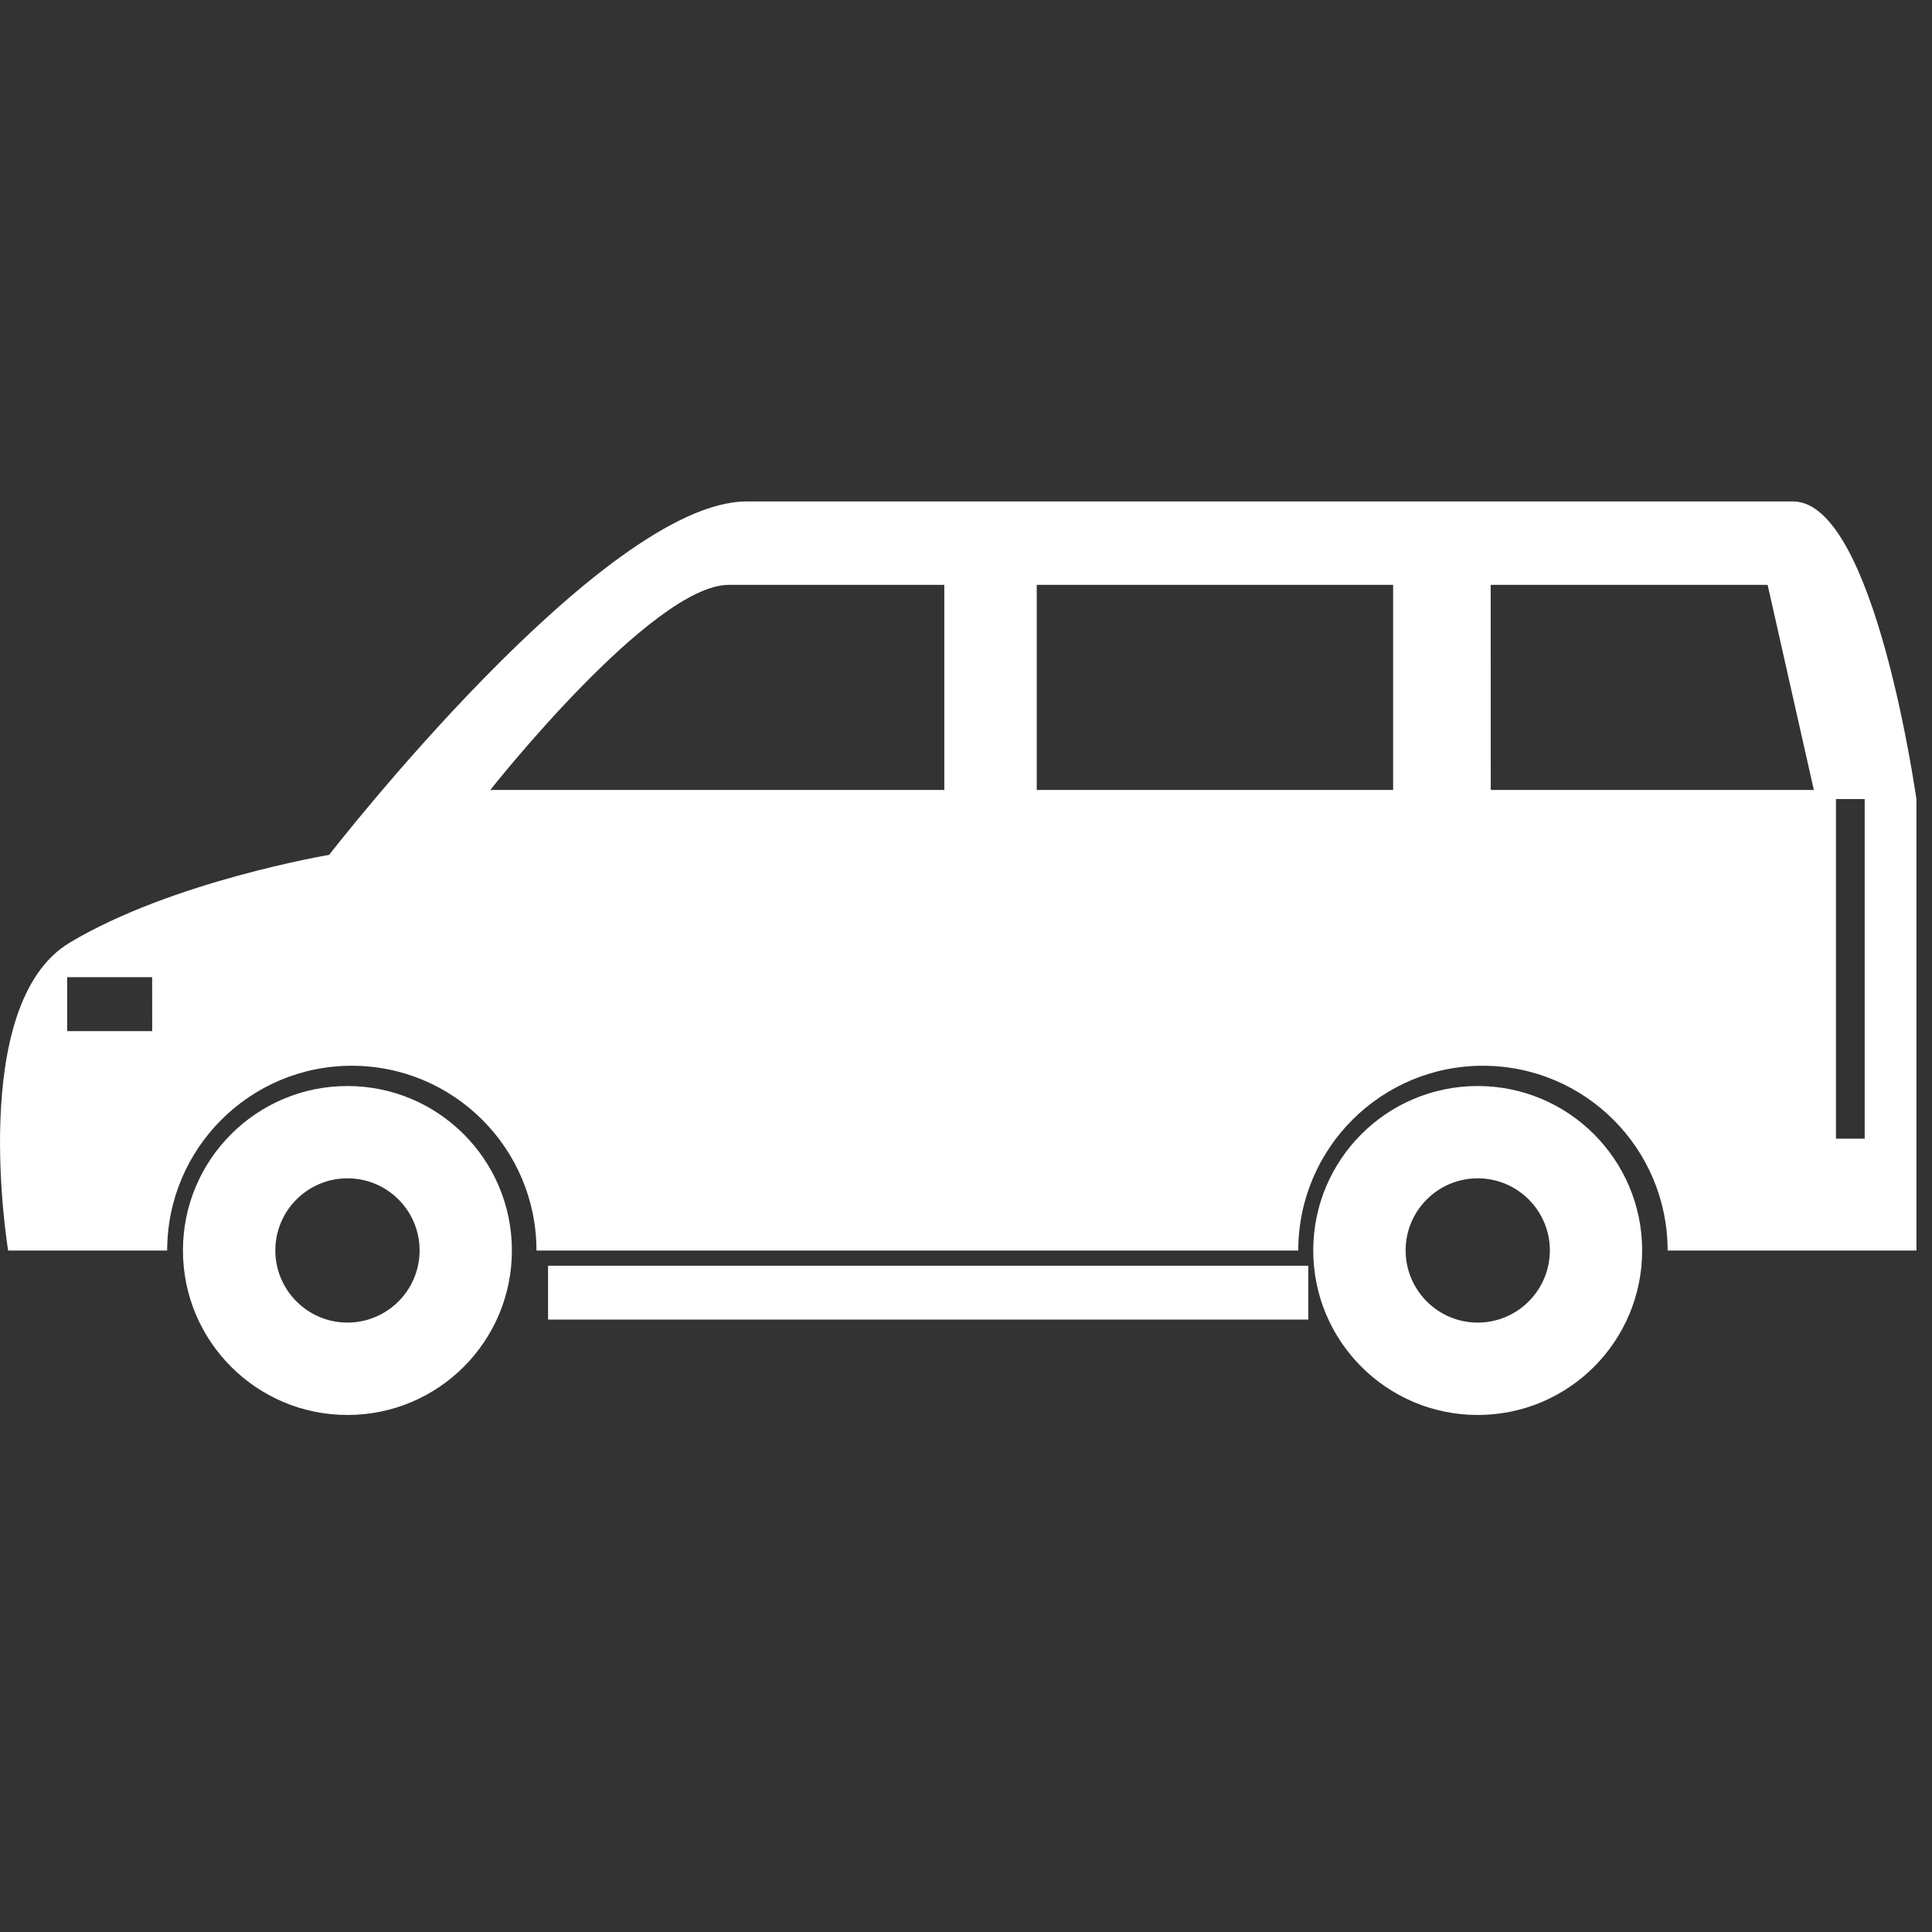 <?xml version="1.0" encoding="UTF-8"?> <svg xmlns="http://www.w3.org/2000/svg" width="49" height="49" viewBox="0 0 49 49" fill="none"><rect x="0" y="0" width="49" height="49" fill="#333333" stroke="none"/> <g clip-path="url(#clip0)"> <path d="M45.477 12.718C43.395 12.718 22.581 12.718 18.937 12.718C15.294 12.718 8.347 21.682 8.347 21.682C8.347 21.682 4.367 22.349 1.766 23.909C-0.836 25.471 0.207 31.717 0.207 31.717H4.24C4.24 29.128 6.337 27.03 8.921 27.03C11.51 27.03 13.606 29.128 13.606 31.717H32.927C32.927 29.128 35.024 27.03 37.608 27.03C40.2 27.03 42.295 29.128 42.295 31.717H48.605V20.267C48.6 20.266 47.559 12.718 45.477 12.718ZM3.86 26.151H1.703V24.784H3.859L3.86 26.151ZM23.949 20.035H12.435C12.435 20.035 16.537 14.833 18.486 14.833C20.437 14.833 23.95 14.833 23.95 14.833V20.035H23.949ZM35.333 20.035H26.294V14.833H35.333V20.035ZM37.809 20.035L37.807 14.833H44.831L46.003 20.035H37.809ZM47.293 28.88H46.564V20.266H47.293V28.88ZM8.812 27.544C6.51 27.544 4.64 29.409 4.64 31.714C4.64 34.02 6.509 35.887 8.812 35.887C11.118 35.887 12.983 34.02 12.983 31.714C12.982 29.411 11.115 27.544 8.812 27.544ZM8.812 33.544C7.803 33.544 6.983 32.723 6.983 31.714C6.983 30.704 7.804 29.885 8.812 29.885C9.824 29.885 10.642 30.704 10.642 31.714C10.642 32.724 9.821 33.544 8.812 33.544ZM37.478 27.544C35.175 27.544 33.307 29.409 33.307 31.714C33.307 34.02 35.175 35.887 37.478 35.887C39.783 35.887 41.649 34.02 41.649 31.714C41.648 29.411 39.78 27.544 37.478 27.544ZM37.479 33.544C36.469 33.544 35.65 32.723 35.65 31.714C35.65 30.704 36.469 29.885 37.479 29.885C38.487 29.885 39.308 30.704 39.308 31.714C39.307 32.723 38.487 33.544 37.479 33.544ZM13.9 32.102H33.182V33.467H13.9V32.102Z" fill="white"></path> </g> <defs> <clipPath id="clip0"> <rect width="48.605" height="48.605" fill="white"></rect> </clipPath> </defs> </svg> 
